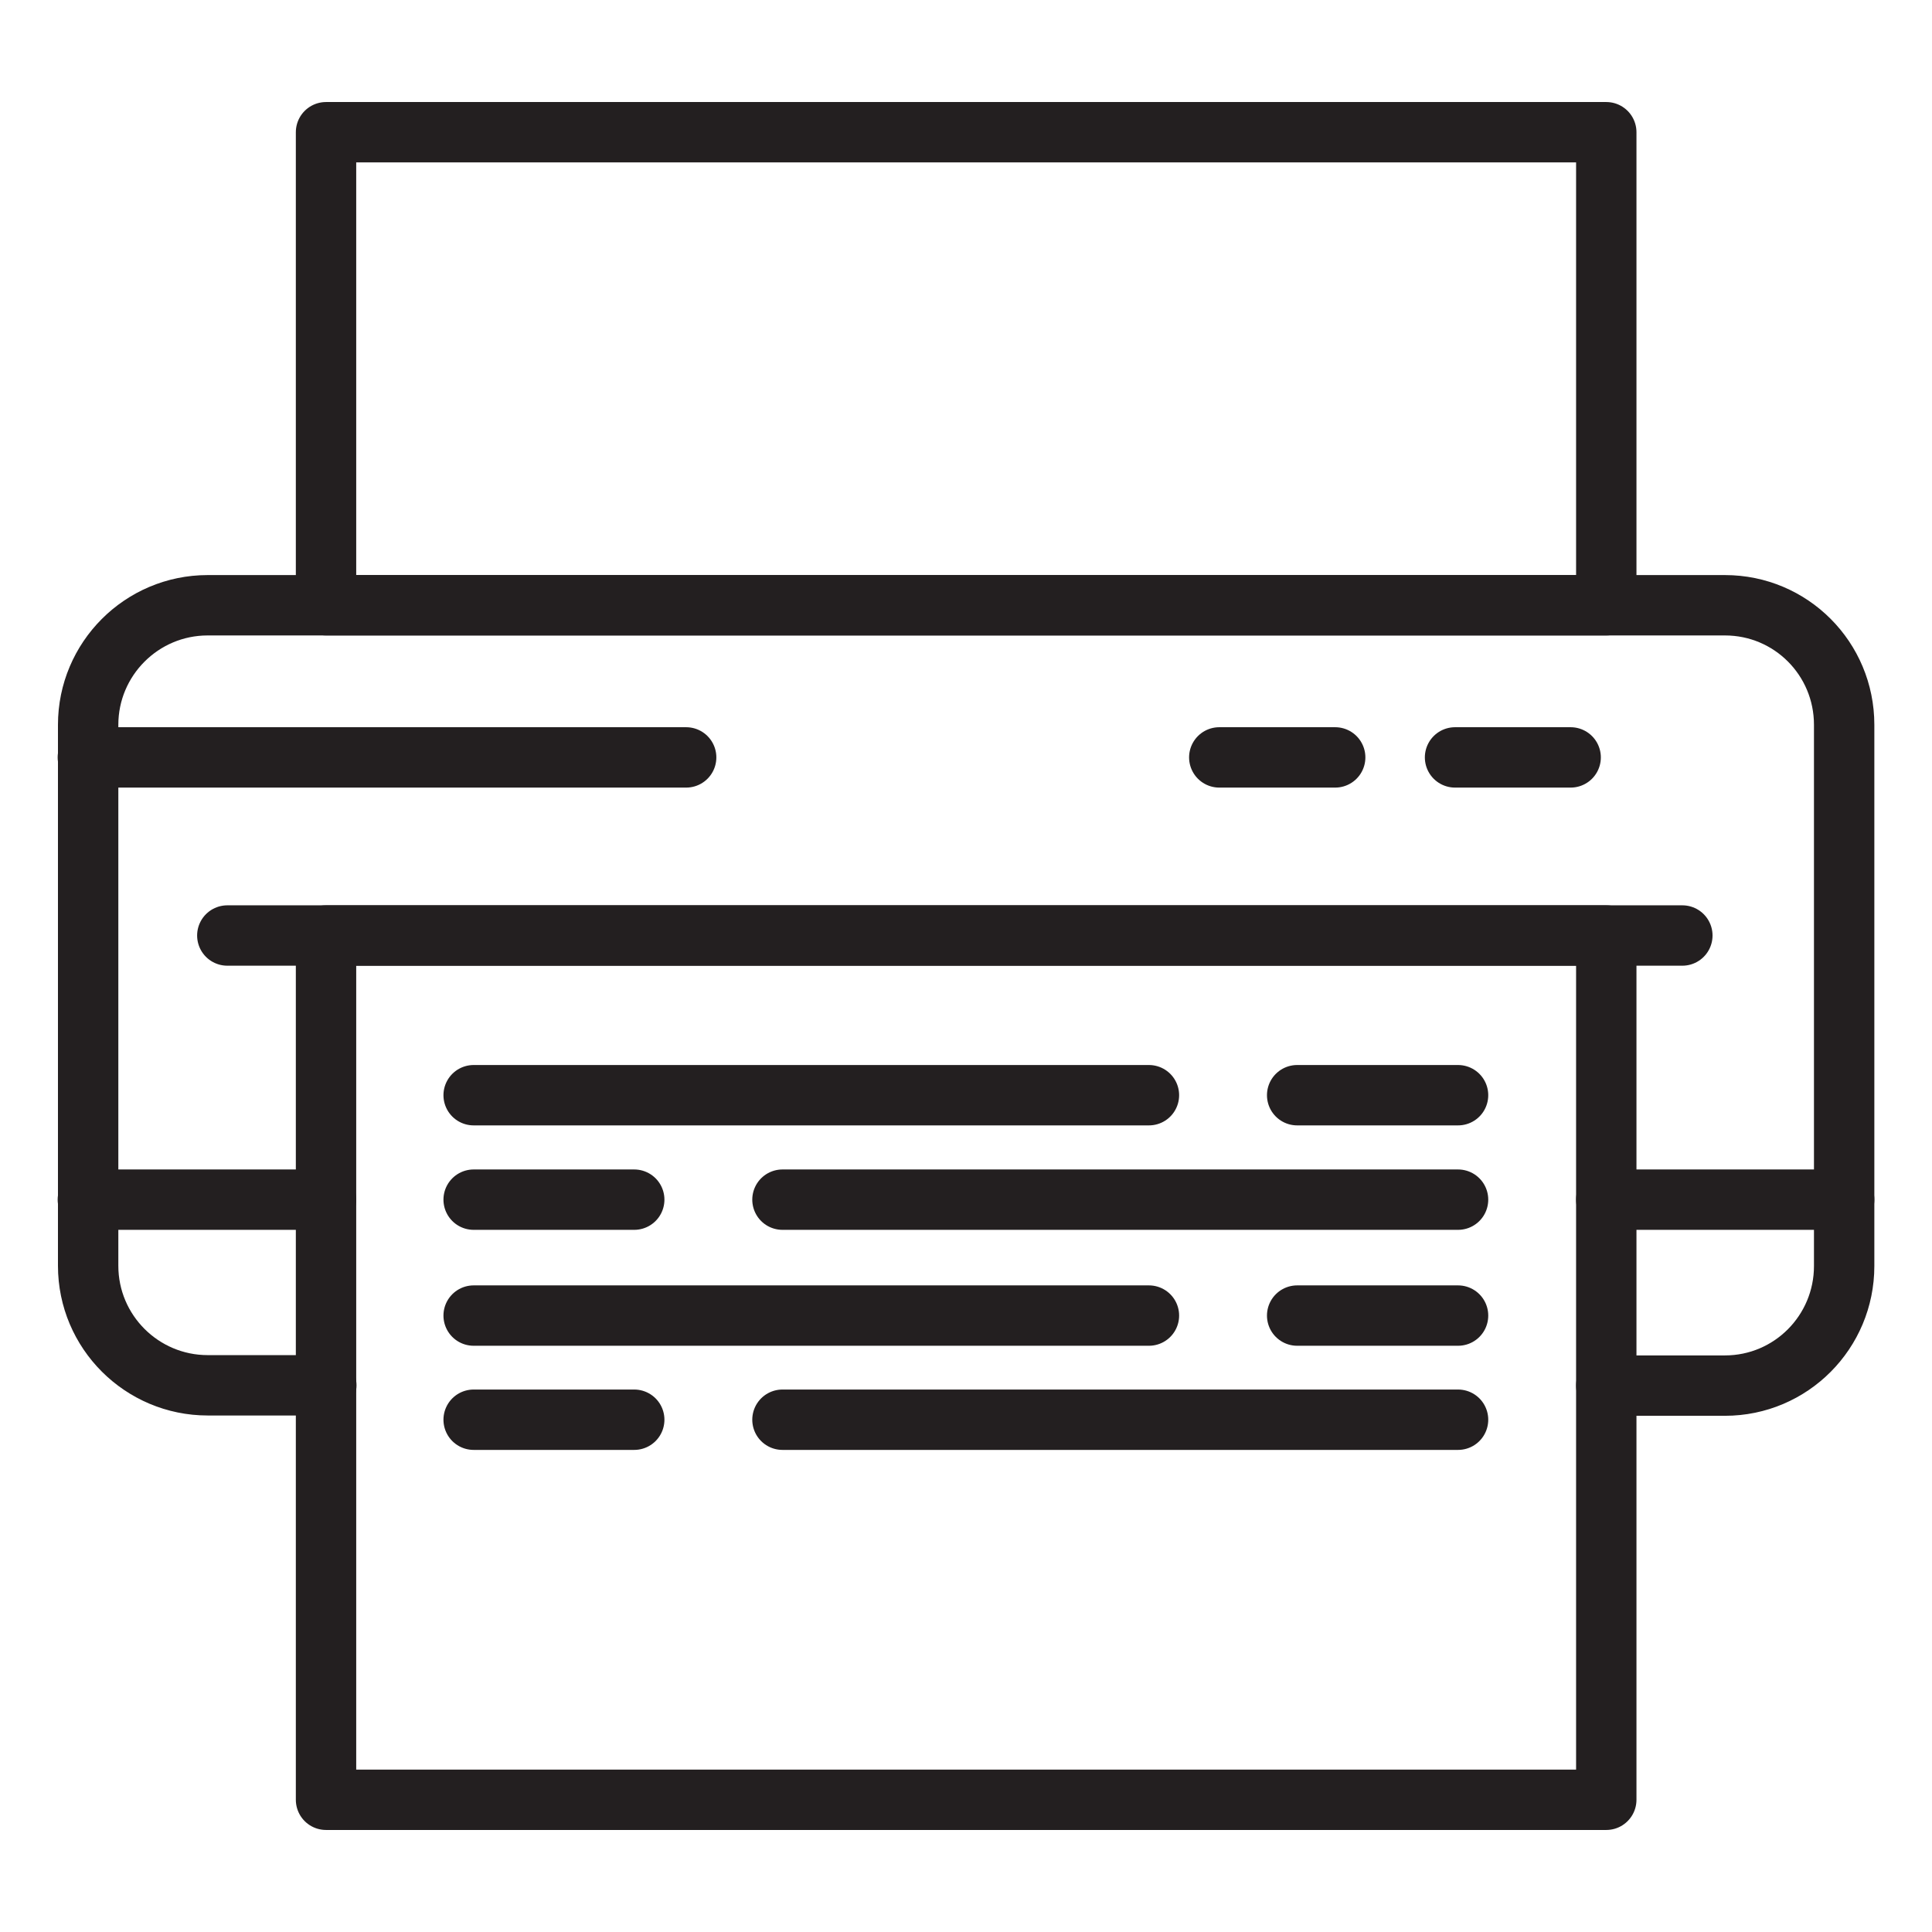 <?xml version="1.0" encoding="UTF-8"?>
<!-- Generator: Adobe Illustrator 25.4.1, SVG Export Plug-In . SVG Version: 6.00 Build 0)  -->
<svg xmlns="http://www.w3.org/2000/svg" xmlns:xlink="http://www.w3.org/1999/xlink" version="1.1" id="Layer_1" x="0px" y="0px" viewBox="0 0 64 64" style="enable-background:new 0 0 64 64;" xml:space="preserve">
<style type="text/css">
	.st0{fill:none;stroke:#231F20;stroke-width:2;stroke-linecap:round;stroke-linejoin:round;stroke-miterlimit:10;}
</style>
<g>
	<path class="st0" d="M53.21,45.9h3.93c2.19,0,3.95-1.78,3.95-3.96V24.01c0-2.19-1.76-3.96-3.95-3.96h-3.93H10.8H6.88   c-2.19,0-3.96,1.78-3.96,3.96v17.92c0,2.19,1.78,3.96,3.96,3.96h3.93"></path>
	<rect x="10.8" y="30.99" class="st0" width="42.41" height="28.63"></rect>
	<rect x="10.8" y="4.38" class="st0" width="42.41" height="15.67"></rect>
	<line class="st0" x1="40.39" y1="25.09" x2="44.23" y2="25.09"></line>
	<line class="st0" x1="48.2" y1="25.09" x2="52.03" y2="25.09"></line>
	<line class="st0" x1="2.91" y1="39.74" x2="10.8" y2="39.74"></line>
	<line class="st0" x1="53.21" y1="39.74" x2="61.09" y2="39.74"></line>
	<line class="st0" x1="15.69" y1="36.28" x2="38.06" y2="36.28"></line>
	<line class="st0" x1="42.97" y1="36.28" x2="48.3" y2="36.28"></line>
	<line class="st0" x1="48.3" y1="39.74" x2="25.92" y2="39.74"></line>
	<line class="st0" x1="21.01" y1="39.74" x2="15.69" y2="39.74"></line>
	<line class="st0" x1="15.69" y1="43.58" x2="38.06" y2="43.58"></line>
	<line class="st0" x1="42.97" y1="43.58" x2="48.3" y2="43.58"></line>
	<line class="st0" x1="48.3" y1="47.03" x2="25.92" y2="47.03"></line>
	<line class="st0" x1="21.01" y1="47.03" x2="15.69" y2="47.03"></line>
	<line class="st0" x1="7.53" y1="30.99" x2="55.73" y2="30.99"></line>
	<line class="st0" x1="2.91" y1="25.09" x2="22.73" y2="25.09"></line>
</g>
</svg>

